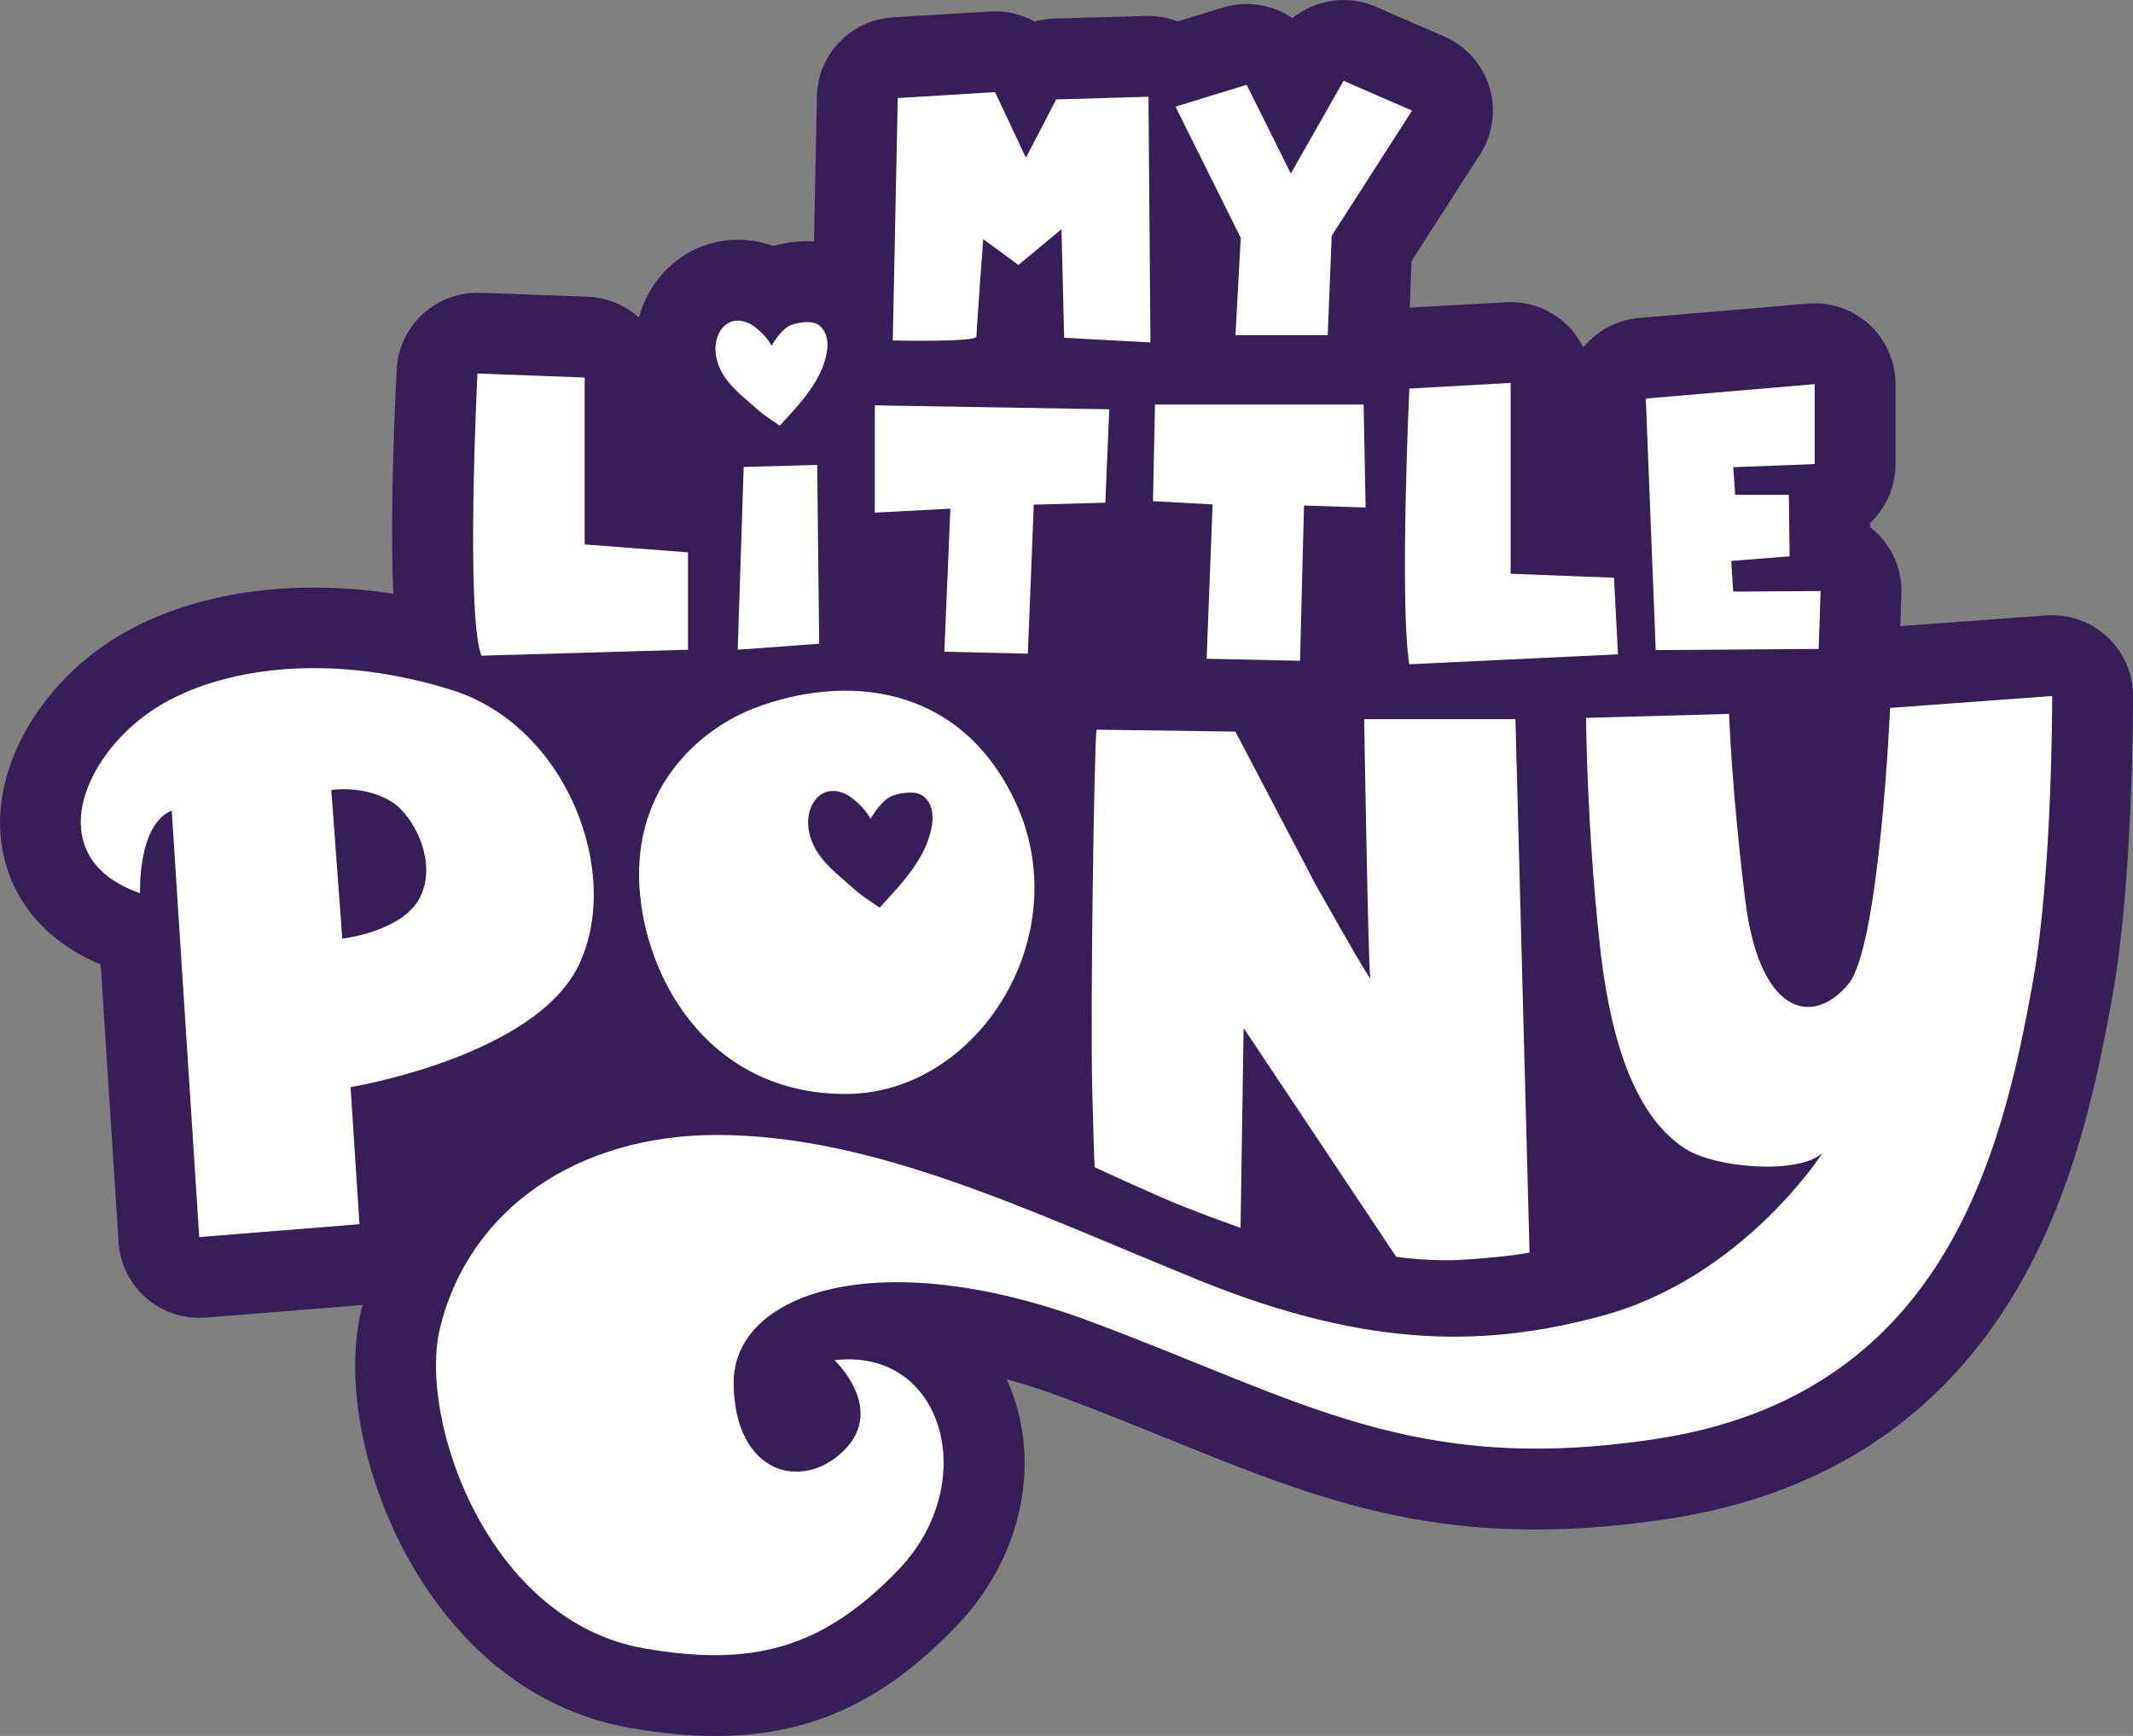 <?xml version="1.0" encoding="UTF-8"?>
<svg width="3946.157" height="3212.113" version="1.1" viewBox="0 0 197.308 160.606" xmlns="http://www.w3.org/2000/svg"><rect x="0" y="0" width="197.308" height="160.606" fill="#808080" stroke="none"/><g transform="translate(-29.813,-27.394)" clip-path="url(#clip-4)"><path d="m227.121 91.77c-4e-3 -2.074-0.871-4.055-2.391-5.465-1.523-1.414-3.562-2.125-5.633-1.977l-13.5 0.996 0.102-2.996c0.07-2.035-0.691-4.008-2.113-5.469-0.246-0.254-0.508-0.488-0.785-0.699l-4e-3 -0.379c1.453-1.367 2.355-3.305 2.355-5.449v-7.398c0-2.094-0.875-4.09-2.418-5.508-1.543-1.414-3.605-2.121-5.691-1.941l-15.625 1.328c-2.098 0.18-3.918 1.215-5.152 2.734-0.391-0.801-0.914-1.535-1.574-2.156-1.492-1.414-3.5-2.148-5.551-2.035l-8.926 0.496 0.172-4.312 6.34-9.871c1.184-1.844 1.5-4.113 0.863-6.211-0.637-2.098-2.164-3.809-4.172-4.684l-6.34-2.758c-2.633-1.145-5.598-0.66-7.711 1.062-1.824-1.254-4.168-1.672-6.41-0.992-1.195 0.367-2.828 0.863-4.203 1.285-0.918-0.355-1.91-0.527-2.918-0.5l-8.531 0.242c-0.617 0.02-1.223 0.113-1.801 0.273-1.223-0.684-2.641-1.027-4.102-0.934l-9.004 0.551c-3.883 0.238-6.938 3.418-7.016 7.309l-0.273 13.418c-1.328-0.082-2.629 0.094-3.773 0.418-2.102-0.746-4.375-0.773-6.445-0.016-2.418 0.875-4.418 2.789-5.488 5.242-0.199 0.461-0.363 0.926-0.496 1.398-1.258-1.137-2.906-1.855-4.73-1.926l-9.926-0.367c-4.09-0.133-7.539 3.016-7.742 7.102-0.438 8.789-0.539 15.715-0.316 20.746-9.281-1.426-18.242-0.184-24.957 3.645-7.328 4.172-12 11.906-11.363 18.809 0.492 5.324 3.84 9.59 9.254 11.855l1.656 25.688c0.129 2 1.055 3.863 2.57 5.176 1.363 1.176 3.102 1.82 4.891 1.82 0.199 0 0.398-8e-3 0.602-0.023l14.504-1.168c-0.031 0.121-0.066 0.242-0.094 0.363-1.773 7.285 0.551 17.535 5.781 25.508 4.824 7.355 11.438 11.941 19.121 13.27 2.797 0.48 5.395 0.73 7.844 0.73 8.82 0 15.648-3.219 22.367-10.254 6.113-6.398 7.91-15.469 4.562-22.746 1.629 0.441 3.367 0.996 5.215 1.688 3.48 1.301 6.656 2.59 9.727 3.832 14.453 5.855 25.871 10.48 46.211 7.402 13.938-2.113 24.551-8.84 31.543-20 5.594-8.926 7.93-18.996 9.621-28.547 1.891-10.652 1.875-26.918 1.875-27.605" fill="#361e58"/></g><g fill="#fff"><path d="m31.663 86.836-1.016-13.746s3.051-0.508 5.633 1.121c1.859 1.176 4.195 5.305 2.637 8.68-1.527 3.309-7.254 3.945-7.254 3.945m21.879 2.438c4.059-8.484-1.105-22.137-11.809-25.457-10.699-3.32-20.453-2.25-26.613 1.258-7.289 4.148-11.758 14.238-2.164 17.559 0 0-0.254-6.363 2.93-7.633l2.543 39.449 14.82-1.191-0.82-12.68s17.055-2.816 21.113-11.305"/><path d="m63.644 60.11v-9.008l-9.559-0.734v-15.441l-9.922-0.367s-1.105 22.238 0.367 26.102z"/><path d="m75.593 43.012-6.801 0.188-0.551 16.91 7.535-0.555z"/><path d="m87.355 60.293 7.723 0.184 0.551-13.789 6.617-0.18 0.367-8.641-21.691-0.367v9.926l6.988-0.367z"/><path d="m111.616 60.945 8.641 0.191 0.367-14.367 5.699 0.184-0.184-9.527h-19.301l-0.184 8.941 5.516 0.297z"/><path d="m130.366 35.949s-0.918 19.992 0 25.508l19.301-0.922-0.367-7.086-9.559-0.367v-17.656z"/><path d="m168.23 60.035 0.184-5.355-8.086 0.055-0.184-2.84 5.402-0.426-0.074-5.695h-4.961l-0.184-2.551 7.535-0.285v-7.398l-15.621 1.332 0.918 23.273z"/><path d="m90.327 31.129c0-0.555 0.621-9.008 0.621-9.008l3.262 2.391 3.98-3.309 0.246 10.047 7.984 0.43-0.184-22.73-8.531 0.246-2.805 5.391-2.855-6.066-9 0.551-0.461 22.426s7.742 0.184 7.742-0.367"/><path d="m114.284 31.004h8.535l0.367-9.188 7.434-11.582-6.34-2.758-4.875 8.578-4.086-8.207s-6.031 1.836-6.582 2.02l6.035 12.133z"/><path d="m70.038 37.856c0.625 0.57 1.445 1.066 2.09 1.527 1.711-1.871 4.141-4.293 4.406-7.23 0.051-0.559-0.055-1.633-0.895-2.141-0.633-0.383-1.875-0.195-2.551 0.102-0.574 0.254-1.199 0.992-1.715 1.871-0.316-0.598-0.887-1.254-1.613-1.789-0.609-0.441-1.426-0.688-2.129-0.43-0.555 0.199-0.961 0.68-1.191 1.207-0.562 1.297-0.16 2.84 0.664 4.008 0.828 1.164 1.871 1.906 2.934 2.875"/><path d="m121.656 81.758-7.379-14.074-12.852-0.176c-0.191 1.395-0.594 25.617-0.379 33.77 0.188 7.145 0.219 6.715 0.219 6.715s3.215 1.488 6.234 2.809 7.254 2.789 7.254 2.789l0.285-18.484 14.117 21.168s3.16 0.488 6.5 0.254c4.219-0.293 5.832-0.648 5.832-0.648l-1.305-49.348h-13.992s0.379 23.242 0.566 23.941c0.191 0.695-5.102-8.715-5.102-8.715"/><path d="m75.046 74.633c0.258-0.586 0.707-1.121 1.32-1.344 0.785-0.285 1.691-0.012 2.363 0.48 0.812 0.594 1.441 1.32 1.797 1.984 0.574-0.977 1.266-1.793 1.902-2.074 0.75-0.328 2.133-0.543 2.836-0.113 0.934 0.562 1.051 1.758 0.992 2.375-0.293 3.266-2.992 5.957-4.895 8.035-0.715-0.512-1.625-1.062-2.32-1.695-1.18-1.078-2.34-1.902-3.262-3.195-0.918-1.297-1.363-3.016-0.734-4.453m-15.93 6.488c0.098 8.492 5.926 20.09 19.113 20.09 12.234 0 21.508-14.684 15.672-27.074-5.184-11.012-15.863-11.762-24.082-8.637-4.637 1.762-10.809 6.707-10.703 15.621"/><path d="m189.831 64.391-14.992 1.105s-0.961 22.066-3.859 25.547c-3.371 4.043-8.273 2.758-9.559-7.902-1.289-10.66-1.473-17.094-1.473-17.094l-13.234 0.367s0.062 10.047 1.289 21.137c0.773 7.012 2.652 15.473 7.984 18.781 2.801 1.742 10.395 2.355 12.602 0.336 0 0-7.375 11.555-20.402 15.07-10.246 2.766-21.172 3.254-37.312-3.309-15.699-6.379-29.988-13.426-44.574-13.426-12.867 0-22.918 6.848-25.598 17.859-2.055 8.445 4.41 27.141 18.91 29.645 9.738 1.68 16.34 0.207 23.535-7.32 7.625-7.98 4.168-20.539-5.953-19.348 0 0 4.762 4.465 0.895 8.332-3.871 3.871-10.152 2.215-10.227-6.184-0.074-8.398 13.418-13.051 33.086-5.699 19.668 7.352 29.816 14.234 52.199 10.844 26.551-4.02 32.012-26.027 34.926-42.457 1.793-10.121 1.758-26.285 1.758-26.285"/></g></svg>
